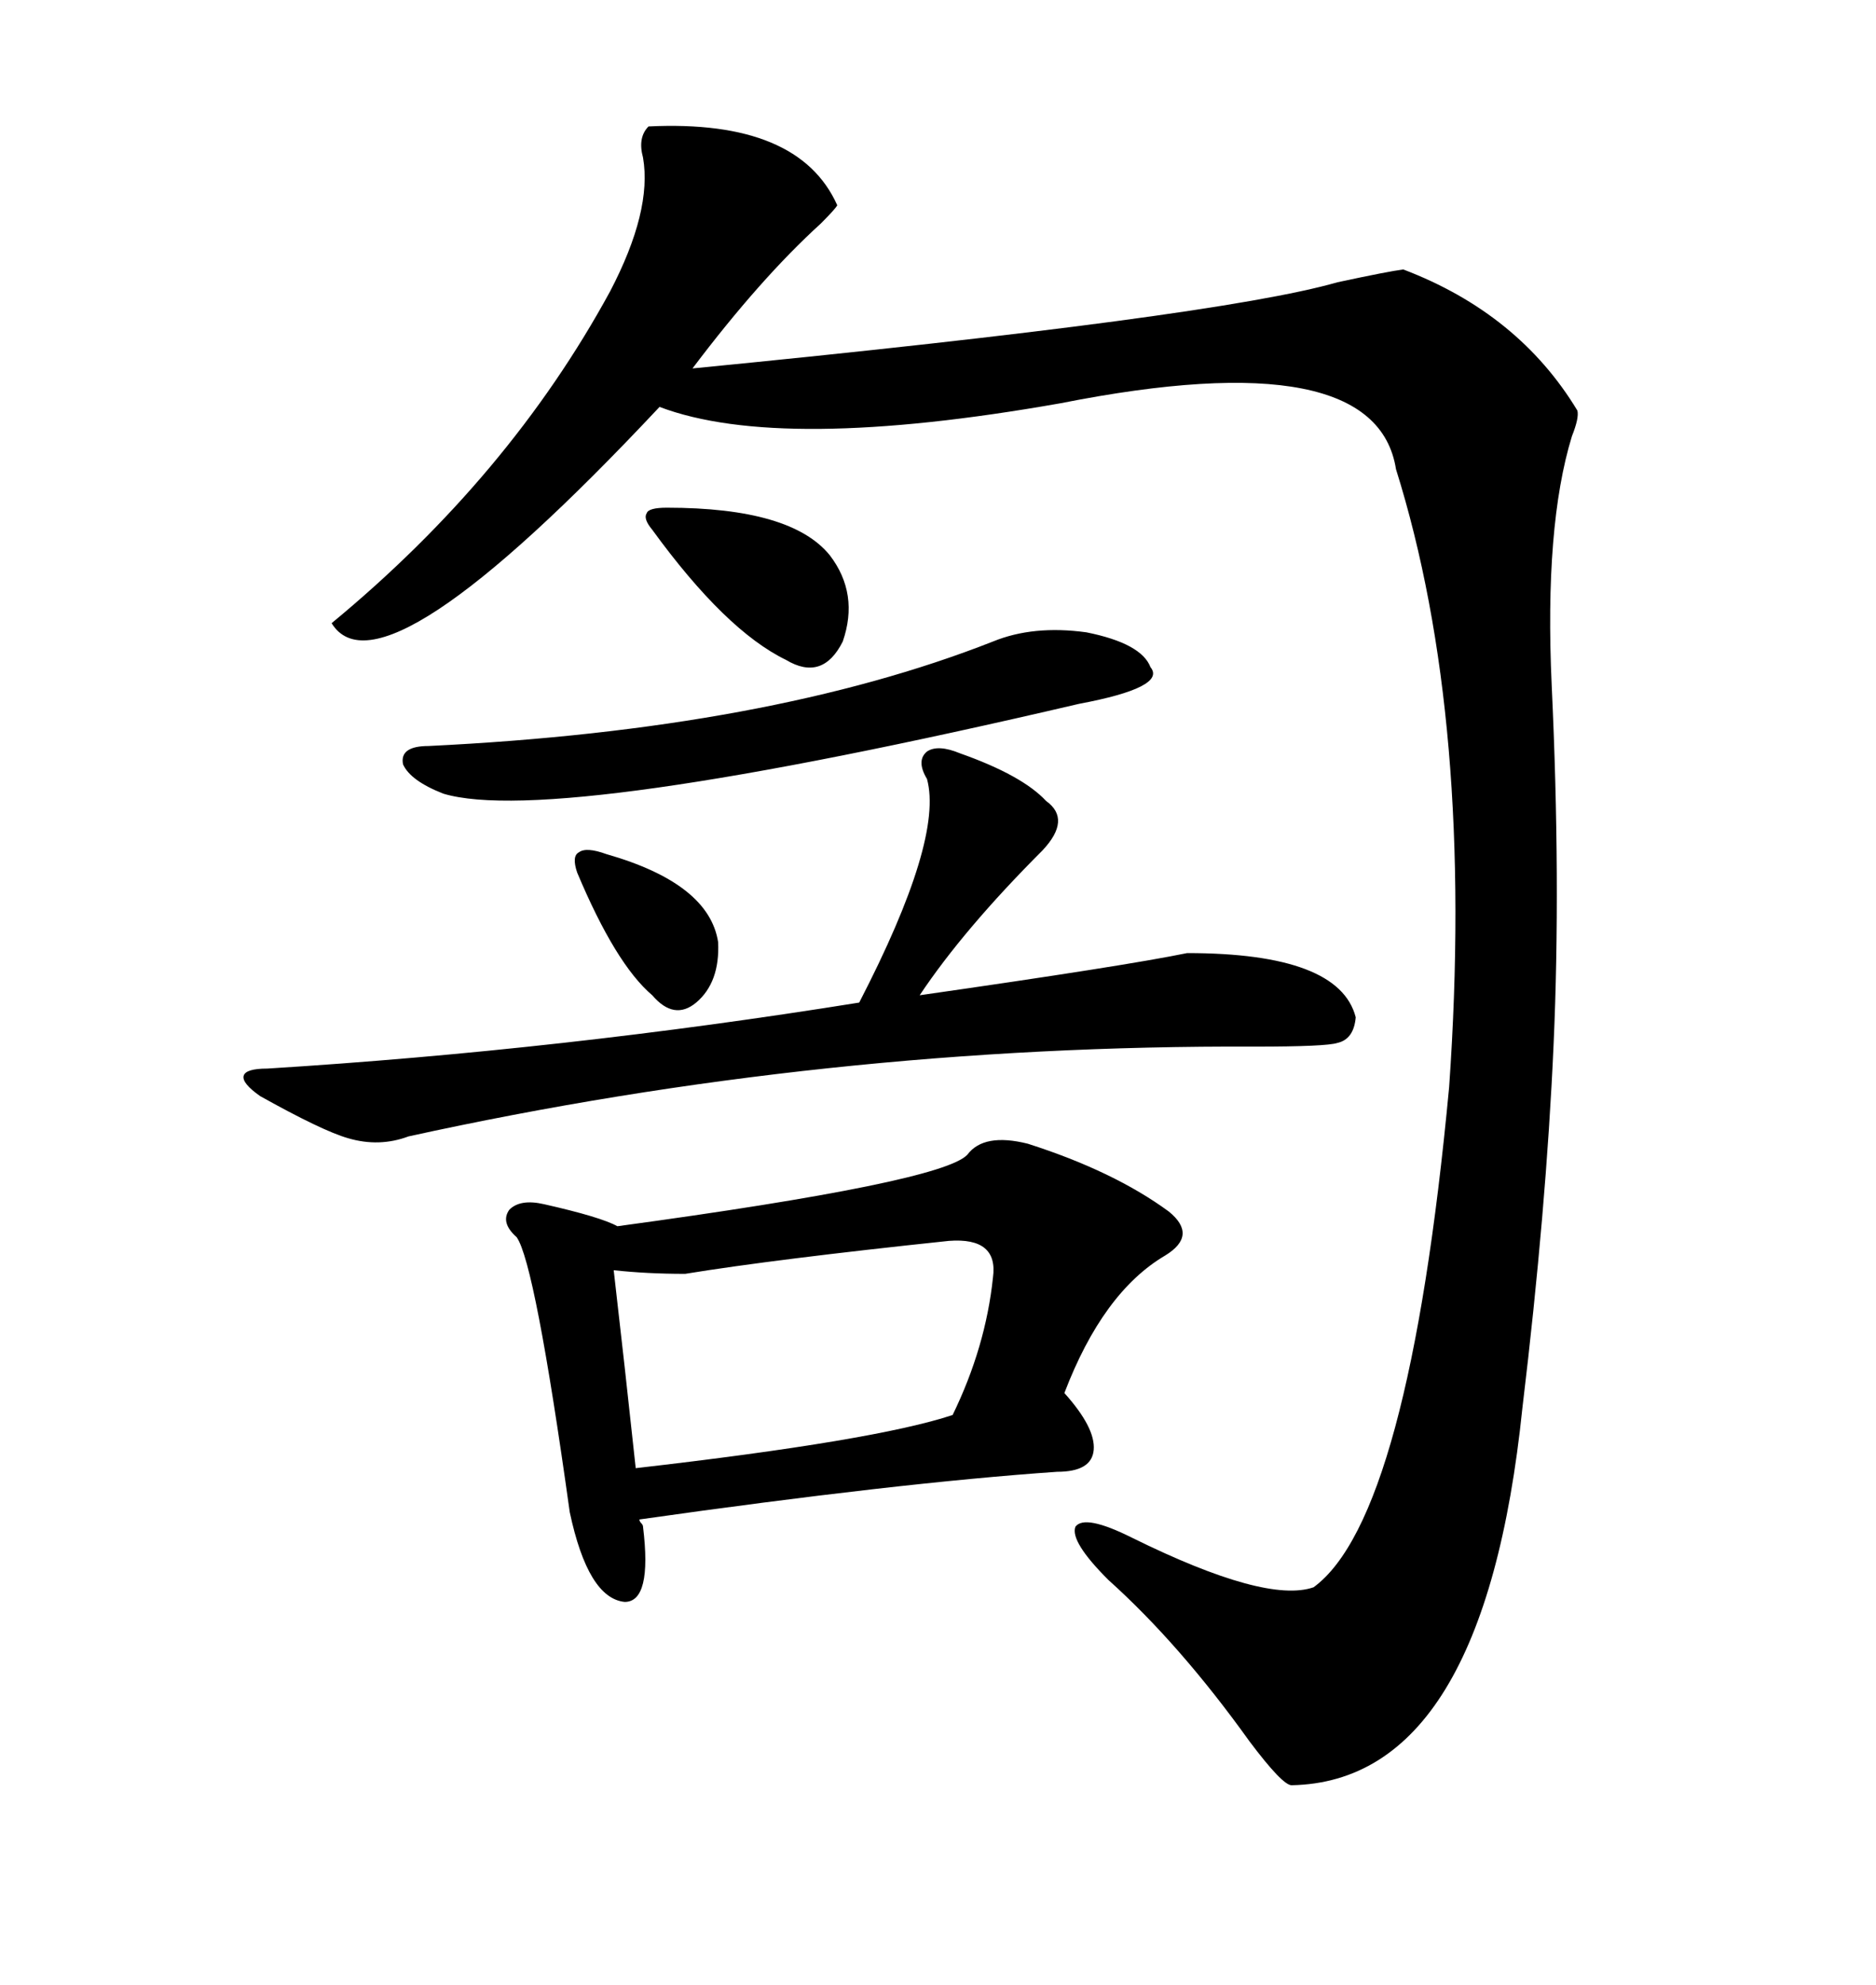 <svg xmlns="http://www.w3.org/2000/svg" xmlns:xlink="http://www.w3.org/1999/xlink" width="300" height="317.285"><path d="M133.89 32.81L133.89 32.81Q133.59 33.40 131.25 35.74L131.25 35.74Q121.58 44.53 110.74 58.89L110.74 58.89Q194.53 50.68 213.87 45.12L213.87 45.12Q222.07 43.36 224.41 43.07L224.41 43.07Q242.87 50.10 252.25 65.63L252.25 65.63Q252.54 66.80 251.37 69.73L251.37 69.73Q246.97 84.08 248.14 109.57L248.14 109.57Q249.61 140.92 248.44 166.99L248.44 166.99Q247.27 193.36 243.46 225L243.46 225Q237.30 284.77 206.54 285.35L206.54 285.35Q205.08 285.35 199.80 278.32L199.80 278.32Q188.67 262.79 177.25 252.54L177.25 252.54Q171.09 246.39 171.97 244.04L171.97 244.04Q173.44 241.99 181.05 245.80L181.05 245.80Q202.44 256.35 210.06 253.71L210.06 253.71Q225.29 242.58 231.74 173.73L231.74 173.73Q235.84 115.14 223.24 75L223.24 75Q220.02 54.49 169.63 64.45L169.63 64.45Q124.80 72.36 105.47 65.04L105.47 65.04Q60.94 112.50 53.03 99.61L53.03 99.61Q81.45 76.17 97.56 46.58L97.56 46.58Q104.30 33.69 102.83 25.20L102.83 25.20Q101.95 21.97 103.71 20.21L103.71 20.21Q127.73 19.04 133.89 32.81ZM164.36 182.81L164.36 182.81Q178.13 187.21 186.91 193.65L186.91 193.65Q191.60 197.46 186.33 200.68L186.33 200.68Q176.37 206.54 170.21 222.66L170.21 222.66Q175.20 228.22 174.90 231.74L174.90 231.74Q174.61 235.25 169.04 235.25L169.04 235.25Q143.55 237.01 102.25 242.87L102.25 242.87Q102.25 243.16 102.54 243.46L102.54 243.46Q102.83 243.75 102.83 244.04L102.83 244.04Q104.30 256.05 99.90 256.05L99.90 256.05Q94.04 255.47 91.11 241.70L91.11 241.70Q85.55 201.86 82.62 197.75L82.62 197.75Q79.98 195.41 81.45 193.36L81.45 193.36Q83.20 191.60 87.01 192.48L87.01 192.48Q96.09 194.53 98.73 196.00L98.73 196.00Q150.59 188.96 154.69 184.57L154.69 184.57Q157.32 181.05 164.36 182.81ZM153.52 120.41L153.52 120.41Q163.48 123.93 167.29 128.03L167.29 128.03Q171.39 130.96 166.70 135.94L166.70 135.94Q154.10 148.54 147.07 159.08L147.07 159.08Q179.88 154.39 189.84 152.34L189.84 152.34Q214.16 152.34 216.80 162.60L216.80 162.60Q216.50 166.11 213.87 166.70L213.87 166.70Q212.11 167.29 200.68 167.29L200.68 167.29Q132.13 166.99 65.33 181.64L65.33 181.64Q60.64 183.40 55.66 181.93L55.66 181.93Q51.56 180.76 41.60 175.20L41.60 175.20Q38.67 173.14 38.96 171.97L38.96 171.97Q39.26 170.80 42.77 170.80L42.77 170.80Q89.94 167.87 137.40 160.25L137.40 160.25Q150.88 134.18 148.24 124.51L148.24 124.51Q146.48 121.58 148.24 120.12L148.24 120.12Q150 118.95 153.52 120.41ZM98.14 203.03L98.14 203.03Q99.90 218.26 101.66 234.67L101.66 234.67Q140.04 230.27 152.34 226.17L152.34 226.17Q157.62 215.33 158.79 204.20L158.79 204.20Q159.67 197.75 151.76 198.34L151.76 198.34Q123.93 201.27 109.57 203.61L109.57 203.61Q103.42 203.61 98.14 203.03ZM158.79 102.54L158.79 102.54Q165.23 99.90 173.73 101.07L173.73 101.07Q182.52 102.83 183.98 106.64L183.98 106.64Q186.62 109.86 172.56 112.50L172.56 112.50Q88.48 132.13 70.90 126.86L70.90 126.86Q65.63 124.80 64.45 122.17L64.45 122.17Q63.87 119.24 68.55 119.24L68.55 119.24Q123.05 116.60 158.79 102.54ZM106.64 81.15L106.64 81.15Q126.56 81.15 132.71 88.77L132.71 88.77Q137.40 94.92 134.77 102.54L134.77 102.54Q131.54 108.98 125.68 105.47L125.68 105.47Q116.02 100.78 104.30 84.67L104.30 84.67Q102.83 82.91 103.42 82.03L103.42 82.03Q103.71 81.15 106.64 81.15ZM96.97 136.52L96.97 136.52Q113.38 141.21 114.84 150.59L114.84 150.59Q115.14 157.03 111.33 160.25L111.33 160.25Q107.81 163.18 104.30 159.08L104.30 159.08Q98.44 154.10 92.29 139.45L92.29 139.45Q91.41 136.82 92.58 136.23L92.58 136.23Q93.75 135.35 96.97 136.52Z"/></svg>